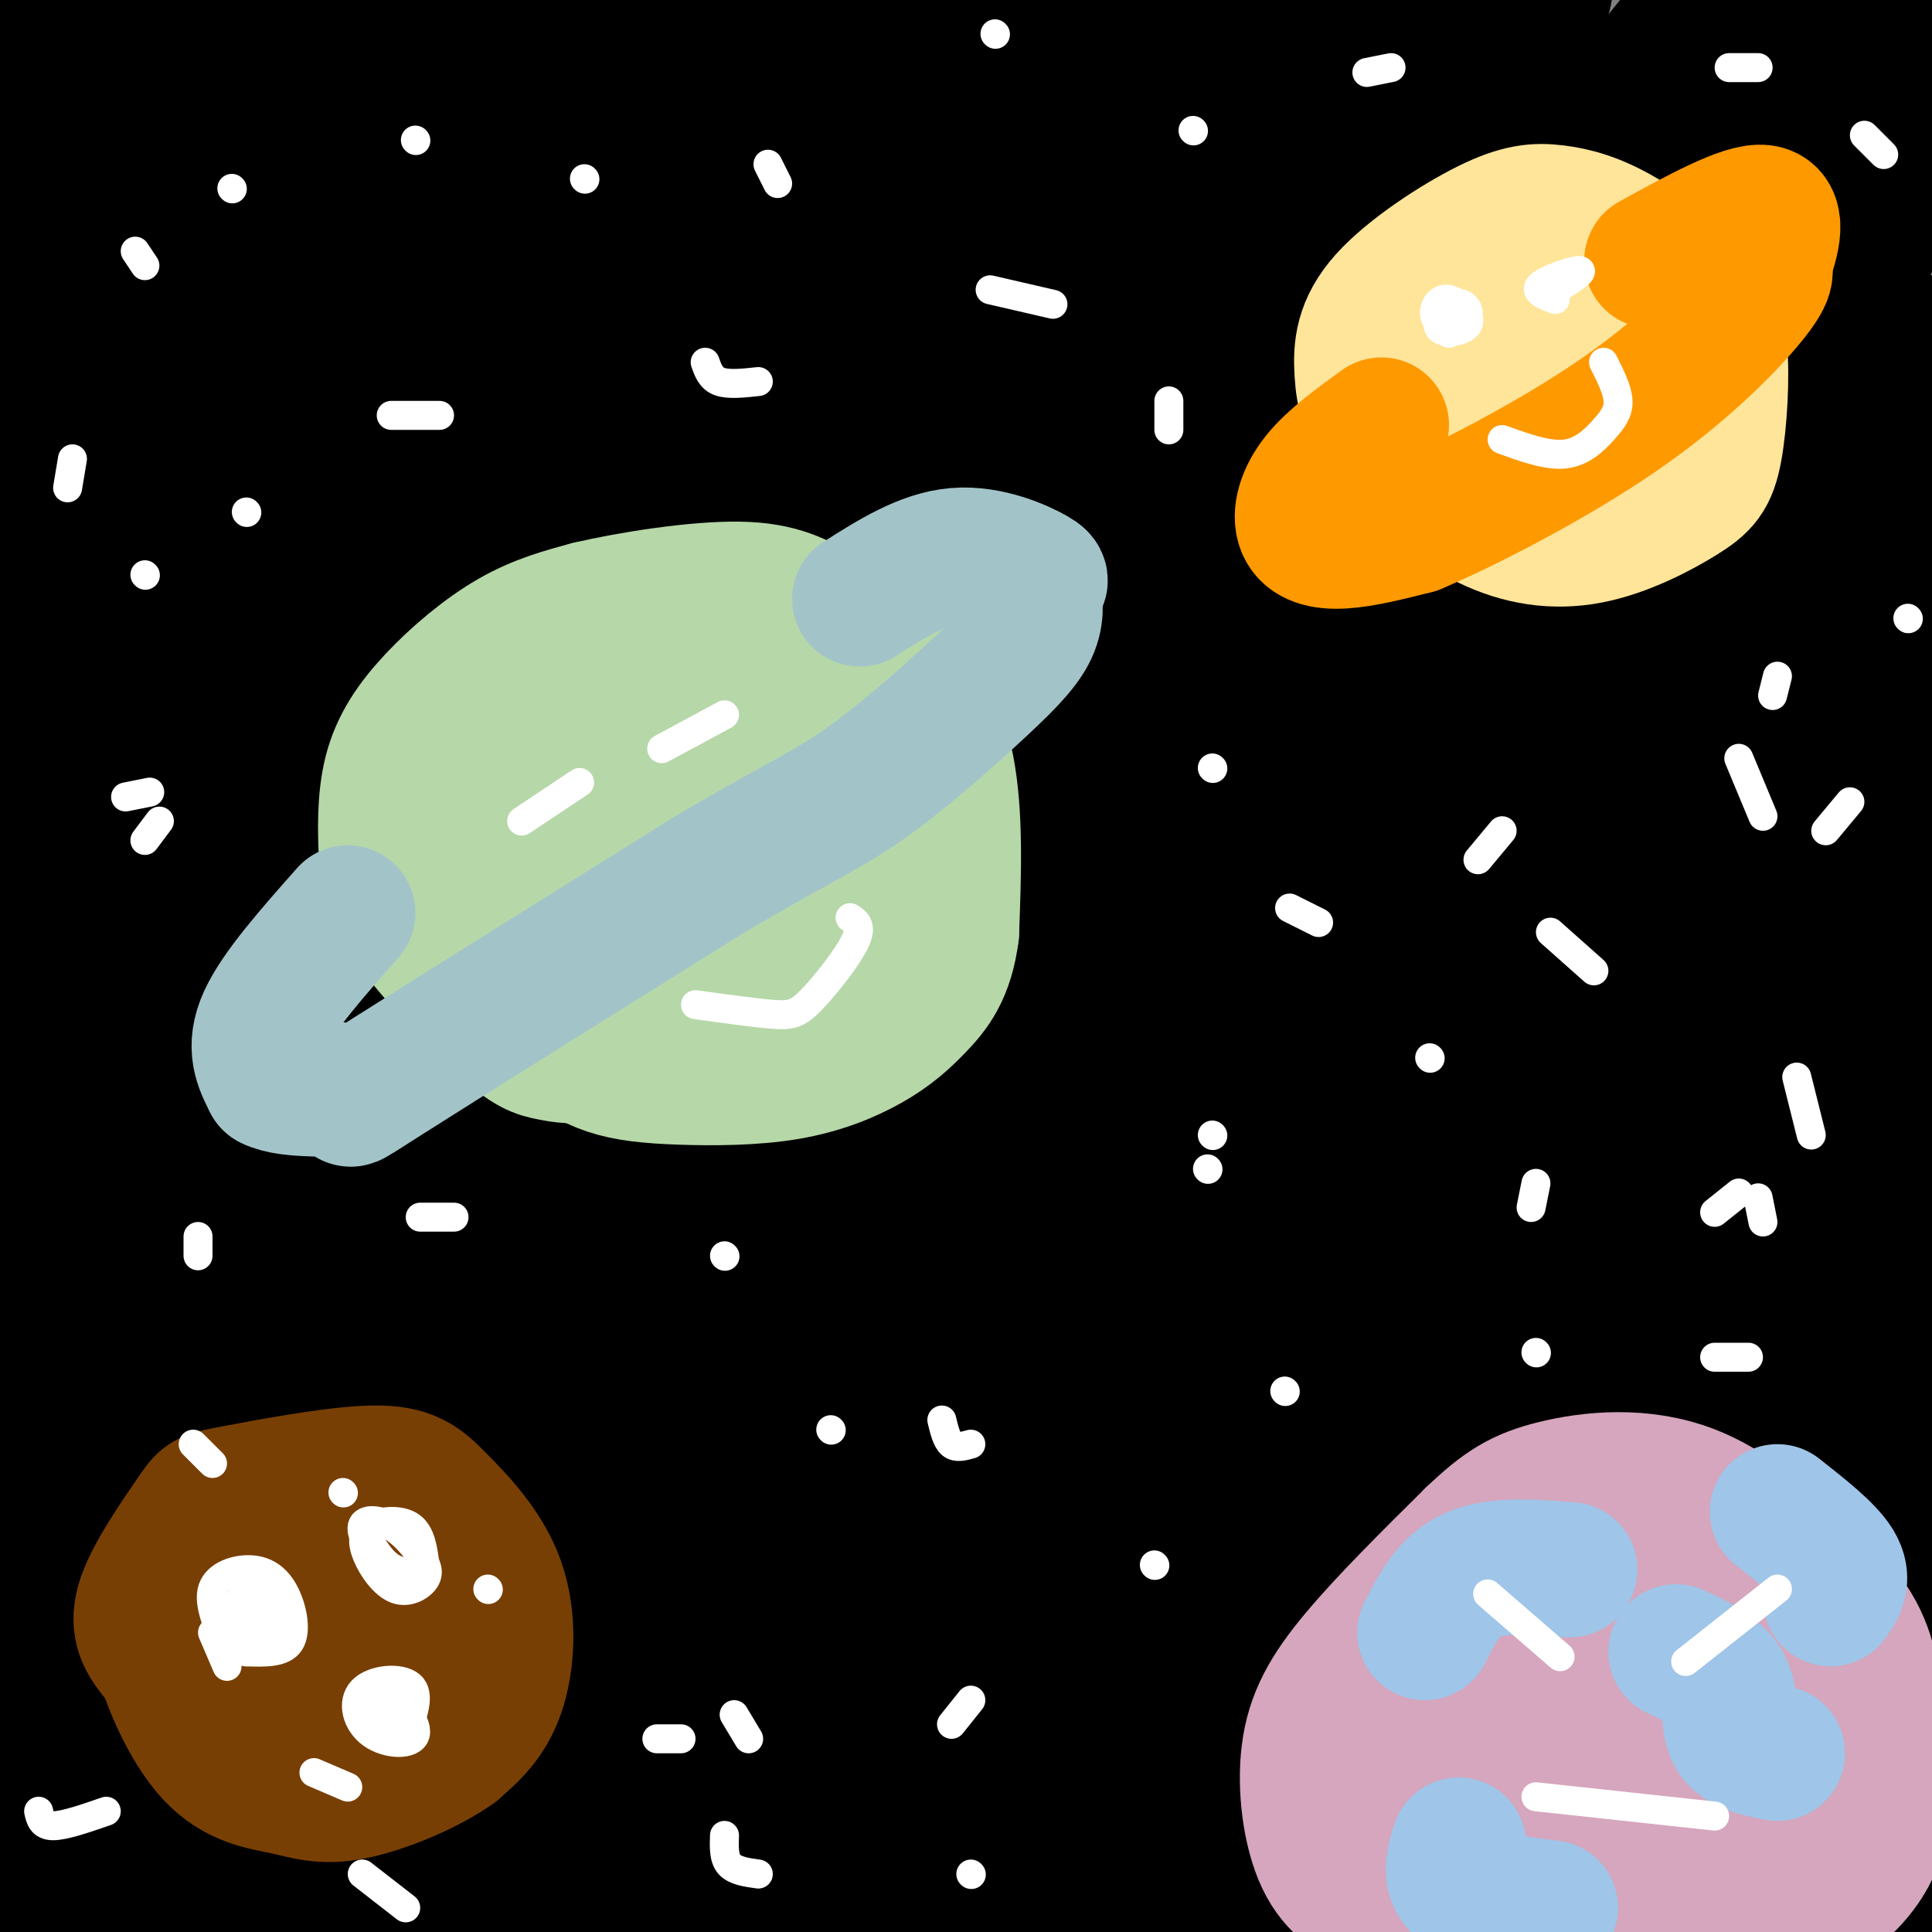 <svg viewBox='0 0 400 400' version='1.1' xmlns='http://www.w3.org/2000/svg' xmlns:xlink='http://www.w3.org/1999/xlink'><rect x="0" y="0" width="400" height="400" fill="#808080" stroke="none"/><g fill='none' stroke='#000000' stroke-width='28' stroke-linecap='round' stroke-linejoin='round'><path d='M49,17c1.557,-5.467 3.113,-10.934 -13,12c-16.113,22.934 -49.896,74.270 -46,74c3.896,-0.270 45.473,-52.146 65,-76c19.527,-23.854 17.006,-19.685 16,-14c-1.006,5.685 -0.496,12.885 -21,46c-20.504,33.115 -62.020,92.146 -56,90c6.020,-2.146 59.577,-65.470 87,-96c27.423,-30.530 28.711,-28.265 30,-26'/><path d='M111,27c-23.399,31.921 -96.895,124.723 -128,166c-31.105,41.277 -19.817,31.028 -6,14c13.817,-17.028 30.162,-40.836 44,-58c13.838,-17.164 25.167,-27.683 48,-51c22.833,-23.317 57.169,-59.431 75,-76c17.831,-16.569 19.155,-13.593 20,-11c0.845,2.593 1.210,4.804 -19,30c-20.210,25.196 -60.996,73.379 -93,116c-32.004,42.621 -55.228,79.682 -60,87c-4.772,7.318 8.908,-15.107 27,-40c18.092,-24.893 40.598,-52.255 64,-78c23.402,-25.745 47.701,-49.872 72,-74'/><path d='M155,52c20.257,-19.269 34.900,-30.443 47,-37c12.100,-6.557 21.658,-8.499 29,-11c7.342,-2.501 12.469,-5.563 -13,23c-25.469,28.563 -81.532,88.750 -111,121c-29.468,32.250 -32.339,36.561 -49,63c-16.661,26.439 -47.111,75.004 -36,60c11.111,-15.004 63.782,-93.576 93,-134c29.218,-40.424 34.984,-42.699 44,-51c9.016,-8.301 21.283,-22.627 40,-39c18.717,-16.373 43.883,-34.793 57,-44c13.117,-9.207 14.186,-9.200 -8,16c-22.186,25.200 -67.627,75.592 -118,141c-50.373,65.408 -105.678,145.831 -120,167c-14.322,21.169 12.339,-16.915 39,-55'/><path d='M49,272c8.761,-13.347 11.162,-19.215 32,-48c20.838,-28.785 60.112,-80.489 85,-110c24.888,-29.511 35.388,-36.831 48,-47c12.612,-10.169 27.335,-23.189 44,-36c16.665,-12.811 35.272,-25.413 46,-32c10.728,-6.587 13.578,-7.161 15,-6c1.422,1.161 1.416,4.055 0,8c-1.416,3.945 -4.242,8.939 -33,42c-28.758,33.061 -83.448,94.187 -136,165c-52.552,70.813 -102.966,151.313 -103,151c-0.034,-0.313 50.311,-81.440 75,-121c24.689,-39.560 23.723,-37.552 47,-61c23.277,-23.448 70.798,-72.353 96,-97c25.202,-24.647 28.084,-25.035 40,-33c11.916,-7.965 32.864,-23.507 44,-31c11.136,-7.493 12.459,-6.936 13,-5c0.541,1.936 0.299,5.252 -2,10c-2.299,4.748 -6.657,10.928 -34,44c-27.343,33.072 -77.672,93.036 -128,153'/><path d='M198,218c-49.593,63.805 -109.577,146.818 -118,152c-8.423,5.182 34.713,-67.467 60,-107c25.287,-39.533 32.724,-45.951 41,-56c8.276,-10.049 17.389,-23.728 45,-52c27.611,-28.272 73.718,-71.135 101,-94c27.282,-22.865 35.737,-25.730 51,-39c15.263,-13.270 37.333,-36.943 9,4c-28.333,40.943 -107.068,146.503 -166,231c-58.932,84.497 -98.062,147.930 -112,167c-13.938,19.070 -2.685,-6.224 13,-38c15.685,-31.776 35.802,-70.033 63,-110c27.198,-39.967 61.476,-81.645 88,-111c26.524,-29.355 45.292,-46.387 59,-58c13.708,-11.613 22.354,-17.806 31,-24'/><path d='M363,83c8.333,-6.484 13.666,-10.694 18,-13c4.334,-2.306 7.668,-2.707 10,-2c2.332,0.707 3.661,2.521 -15,33c-18.661,30.479 -57.311,89.621 -91,144c-33.689,54.379 -62.418,103.993 -72,123c-9.582,19.007 -0.018,7.407 11,-12c11.018,-19.407 23.490,-46.620 36,-71c12.510,-24.380 25.060,-45.926 44,-71c18.940,-25.074 44.271,-53.677 59,-66c14.729,-12.323 18.855,-8.365 32,-24c13.145,-15.635 35.308,-50.863 -4,11c-39.308,61.863 -140.088,220.818 -171,271c-30.912,50.182 8.044,-8.409 47,-67'/><path d='M267,339c27.657,-37.249 73.298,-96.872 100,-129c26.702,-32.128 34.465,-36.760 42,-40c7.535,-3.240 14.844,-5.087 22,-10c7.156,-4.913 14.160,-12.891 -8,23c-22.160,35.891 -73.485,115.650 -107,172c-33.515,56.350 -49.221,89.291 -44,82c5.221,-7.291 31.370,-54.812 57,-95c25.630,-40.188 50.742,-73.041 66,-92c15.258,-18.959 20.663,-24.022 31,-32c10.337,-7.978 25.606,-18.870 31,-20c5.394,-1.130 0.914,7.504 6,3c5.086,-4.504 19.739,-22.144 -4,17c-23.739,39.144 -85.869,135.072 -148,231'/><path d='M311,449c-9.733,13.297 39.934,-68.962 66,-110c26.066,-41.038 28.530,-40.855 31,-43c2.470,-2.145 4.945,-6.618 28,-34c23.055,-27.382 66.690,-77.673 35,-31c-31.690,46.673 -138.703,190.311 -181,246c-42.297,55.689 -19.876,23.430 -13,13c6.876,-10.430 -1.793,0.970 -4,-3c-2.207,-3.970 2.048,-23.309 7,-40c4.952,-16.691 10.603,-30.734 18,-49c7.397,-18.266 16.541,-40.754 26,-61c9.459,-20.246 19.232,-38.251 34,-63c14.768,-24.749 34.532,-56.242 55,-81c20.468,-24.758 41.641,-42.780 48,-46c6.359,-3.220 -2.096,8.364 3,2c5.096,-6.364 23.742,-30.675 -12,19c-35.742,49.675 -125.871,173.338 -216,297'/><path d='M236,465c-38.749,52.598 -27.620,35.592 -25,27c2.620,-8.592 -3.268,-8.769 13,-47c16.268,-38.231 54.693,-114.516 79,-159c24.307,-44.484 34.497,-57.165 44,-70c9.503,-12.835 18.319,-25.822 48,-59c29.681,-33.178 80.229,-86.548 65,-62c-15.229,24.548 -96.234,127.013 -132,172c-35.766,44.987 -26.294,32.496 -51,75c-24.706,42.504 -83.590,140.003 -106,176c-22.410,35.997 -8.347,10.493 -4,1c4.347,-9.493 -1.023,-2.974 4,-21c5.023,-18.026 20.439,-60.596 37,-102c16.561,-41.404 34.269,-81.643 49,-113c14.731,-31.357 26.486,-53.831 40,-77c13.514,-23.169 28.787,-47.031 43,-66c14.213,-18.969 27.366,-33.043 39,-44c11.634,-10.957 21.748,-18.796 30,-27c8.252,-8.204 14.644,-16.773 1,3c-13.644,19.773 -47.322,67.886 -81,116'/><path d='M329,188c-32.020,48.652 -71.571,112.280 -107,180c-35.429,67.720 -66.737,139.530 -63,127c3.737,-12.530 42.519,-109.400 62,-158c19.481,-48.600 19.663,-48.929 35,-73c15.337,-24.071 45.831,-71.885 63,-97c17.169,-25.115 21.014,-27.531 38,-45c16.986,-17.469 47.112,-49.989 35,-31c-12.112,18.989 -66.463,89.488 -123,178c-56.537,88.512 -115.259,195.038 -137,233c-21.741,37.962 -6.500,7.360 2,-14c8.500,-21.360 10.258,-33.478 34,-88c23.742,-54.522 69.469,-151.448 100,-209c30.531,-57.552 45.866,-75.729 59,-91c13.134,-15.271 24.067,-27.635 35,-40'/><path d='M362,60c8.739,-9.057 13.088,-11.699 22,-20c8.912,-8.301 22.387,-22.259 4,2c-18.387,24.259 -68.638,86.737 -97,123c-28.362,36.263 -34.836,46.311 -54,75c-19.164,28.689 -51.019,76.020 -80,123c-28.981,46.980 -55.089,93.609 -72,124c-16.911,30.391 -24.624,44.542 -21,28c3.624,-16.542 18.585,-63.779 29,-95c10.415,-31.221 16.283,-46.427 26,-69c9.717,-22.573 23.284,-52.514 35,-78c11.716,-25.486 21.580,-46.519 41,-78c19.420,-31.481 48.396,-73.412 69,-100c20.604,-26.588 32.838,-37.835 42,-45c9.162,-7.165 15.253,-10.249 28,-23c12.747,-12.751 32.151,-35.169 9,-3c-23.151,32.169 -88.858,118.924 -154,215c-65.142,96.076 -129.718,201.474 -155,242c-25.282,40.526 -11.268,16.180 -4,-4c7.268,-20.180 7.791,-36.194 12,-55c4.209,-18.806 12.105,-40.403 20,-62'/><path d='M62,360c8.682,-23.106 20.386,-49.870 31,-74c10.614,-24.130 20.138,-45.626 39,-78c18.862,-32.374 47.063,-75.628 66,-102c18.937,-26.372 28.610,-35.864 39,-46c10.390,-10.136 21.496,-20.917 28,-25c6.504,-4.083 8.406,-1.468 13,-4c4.594,-2.532 11.879,-10.211 -11,24c-22.879,34.211 -75.921,110.313 -110,161c-34.079,50.687 -49.195,75.957 -72,118c-22.805,42.043 -53.299,100.857 -71,134c-17.701,33.143 -22.611,40.616 -25,40c-2.389,-0.616 -2.258,-9.320 9,-42c11.258,-32.680 33.645,-89.335 50,-127c16.355,-37.665 26.680,-56.339 38,-77c11.320,-20.661 23.636,-43.309 45,-74c21.364,-30.691 51.778,-69.425 72,-93c20.222,-23.575 30.253,-31.990 41,-41c10.747,-9.010 22.211,-18.616 28,-22c5.789,-3.384 5.902,-0.545 10,-3c4.098,-2.455 12.181,-10.204 -17,28c-29.181,38.204 -95.626,122.363 -129,165c-33.374,42.637 -33.678,43.754 -53,74c-19.322,30.246 -57.661,89.623 -96,149'/><path d='M-13,445c-21.672,35.675 -27.853,50.362 -20,28c7.853,-22.362 29.738,-81.772 55,-138c25.262,-56.228 53.899,-109.274 72,-142c18.101,-32.726 25.667,-45.134 42,-67c16.333,-21.866 41.434,-53.191 60,-72c18.566,-18.809 30.596,-25.102 43,-36c12.404,-10.898 25.183,-26.401 -3,13c-28.183,39.401 -97.326,133.704 -152,218c-54.674,84.296 -94.877,158.584 -112,191c-17.123,32.416 -11.165,22.960 -6,5c5.165,-17.960 9.536,-44.424 25,-88c15.464,-43.576 42.020,-104.265 58,-140c15.980,-35.735 21.383,-46.518 38,-73c16.617,-26.482 44.447,-68.665 62,-93c17.553,-24.335 24.829,-30.822 39,-43c14.171,-12.178 35.238,-30.048 43,-34c7.762,-3.952 2.218,6.014 -5,17c-7.218,10.986 -16.109,22.993 -25,35'/><path d='M201,26c-14.231,15.673 -37.309,37.357 -90,116c-52.691,78.643 -134.995,214.245 -153,234c-18.005,19.755 28.290,-76.337 61,-141c32.710,-64.663 51.835,-97.898 72,-128c20.165,-30.102 41.370,-57.071 56,-75c14.630,-17.929 22.684,-26.819 27,-29c4.316,-2.181 4.895,2.348 14,-8c9.105,-10.348 26.737,-35.571 -2,8c-28.737,43.571 -103.843,155.936 -153,236c-49.157,80.064 -72.366,127.827 -81,142c-8.634,14.173 -2.695,-5.244 12,-43c14.695,-37.756 38.145,-93.852 63,-143c24.855,-49.148 51.115,-91.347 67,-117c15.885,-25.653 21.396,-34.758 31,-47c9.604,-12.242 23.302,-27.621 37,-43'/><path d='M162,-12c13.379,-15.464 28.326,-32.624 10,-8c-18.326,24.624 -69.926,91.031 -116,156c-46.074,64.969 -86.623,128.501 -107,160c-20.377,31.499 -20.583,30.965 -17,20c3.583,-10.965 10.954,-32.361 14,-43c3.046,-10.639 1.768,-10.520 23,-48c21.232,-37.480 64.974,-112.561 89,-152c24.026,-39.439 28.338,-43.238 38,-54c9.662,-10.762 24.675,-28.486 36,-41c11.325,-12.514 18.960,-19.818 26,-26c7.040,-6.182 13.483,-11.244 13,-7c-0.483,4.244 -7.893,17.792 -8,20c-0.107,2.208 7.089,-6.924 -25,36c-32.089,42.924 -103.464,137.904 -149,202c-45.536,64.096 -65.235,97.307 -75,112c-9.765,14.693 -9.597,10.866 -3,-10c6.597,-20.866 19.622,-58.772 29,-84c9.378,-25.228 15.108,-37.780 28,-62c12.892,-24.220 32.946,-60.110 53,-96'/><path d='M21,63c21.599,-35.205 49.095,-75.218 70,-101c20.905,-25.782 35.217,-37.331 40,-40c4.783,-2.669 0.036,3.544 0,5c-0.036,1.456 4.638,-1.845 -30,45c-34.638,46.845 -108.587,143.836 -152,205c-43.413,61.164 -56.291,86.501 -59,87c-2.709,0.499 4.750,-23.838 21,-61c16.250,-37.162 41.292,-87.148 57,-117c15.708,-29.852 22.081,-39.571 37,-60c14.919,-20.429 38.384,-51.567 54,-71c15.616,-19.433 23.382,-27.161 28,-31c4.618,-3.839 6.089,-3.789 16,-15c9.911,-11.211 28.261,-33.684 3,1c-25.261,34.684 -94.132,126.523 -143,196c-48.868,69.477 -77.734,116.590 -90,135c-12.266,18.410 -7.933,8.117 2,-14c9.933,-22.117 25.467,-56.059 41,-90'/><path d='M-84,137c10.701,-24.020 16.953,-39.069 52,-85c35.047,-45.931 98.891,-122.745 120,-147c21.109,-24.255 -0.515,4.050 3,0c3.515,-4.050 32.171,-40.454 -10,17c-42.171,57.454 -155.167,208.767 -188,248c-32.833,39.233 14.498,-33.615 52,-84c37.502,-50.385 65.174,-78.307 83,-96c17.826,-17.693 25.806,-25.158 41,-38c15.194,-12.842 37.603,-31.063 53,-41c15.397,-9.937 23.783,-11.592 32,-13c8.217,-1.408 16.265,-2.570 26,-2c9.735,0.570 21.155,2.871 24,13c2.845,10.129 -2.887,28.084 -2,33c0.887,4.916 8.392,-3.208 -19,48c-27.392,51.208 -89.683,161.748 -121,220c-31.317,58.252 -31.662,64.215 -30,65c1.662,0.785 5.331,-3.607 9,-8'/><path d='M41,267c15.770,-21.486 50.695,-71.202 101,-133c50.305,-61.798 115.991,-135.680 151,-174c35.009,-38.320 39.343,-41.079 49,-47c9.657,-5.921 24.638,-15.003 34,-17c9.362,-1.997 13.107,3.090 16,0c2.893,-3.090 4.936,-14.356 -22,13c-26.936,27.356 -82.849,93.336 -117,135c-34.151,41.664 -46.538,59.014 -58,73c-11.462,13.986 -21.998,24.608 -55,76c-33.002,51.392 -88.468,143.552 -95,149c-6.532,5.448 35.872,-75.817 71,-135c35.128,-59.183 62.980,-96.283 87,-127c24.020,-30.717 44.207,-55.049 66,-79c21.793,-23.951 45.192,-47.521 64,-65c18.808,-17.479 33.026,-28.869 54,-35c20.974,-6.131 48.704,-7.004 56,-5c7.296,2.004 -5.843,6.886 -45,51c-39.157,44.114 -104.330,127.461 -155,195c-50.670,67.539 -86.835,119.269 -123,171'/><path d='M120,313c-40.496,59.937 -80.238,124.281 -61,98c19.238,-26.281 97.454,-143.187 139,-203c41.546,-59.813 46.420,-62.535 61,-79c14.580,-16.465 38.865,-46.674 60,-70c21.135,-23.326 39.120,-39.769 54,-53c14.880,-13.231 26.653,-23.251 38,-31c11.347,-7.749 22.266,-13.226 23,-8c0.734,5.226 -8.716,21.157 -6,21c2.716,-0.157 17.599,-16.401 -25,41c-42.599,57.401 -142.679,188.446 -189,250c-46.321,61.554 -38.882,53.616 -50,73c-11.118,19.384 -40.793,66.088 -48,80c-7.207,13.912 8.055,-4.970 34,-41c25.945,-36.030 62.574,-89.208 93,-132c30.426,-42.792 54.650,-75.197 89,-112c34.350,-36.803 78.826,-78.005 102,-98c23.174,-19.995 25.047,-18.782 29,-20c3.953,-1.218 9.987,-4.866 15,-5c5.013,-0.134 9.004,3.248 -4,24c-13.004,20.752 -43.002,58.876 -73,97'/><path d='M401,145c-36.944,44.857 -92.806,108.500 -142,170c-49.194,61.500 -91.722,120.859 -96,126c-4.278,5.141 29.692,-43.934 67,-94c37.308,-50.066 77.953,-101.124 113,-141c35.047,-39.876 64.495,-68.572 85,-88c20.505,-19.428 32.067,-29.589 42,-37c9.933,-7.411 18.238,-12.073 23,-14c4.762,-1.927 5.982,-1.119 5,3c-0.982,4.119 -4.164,11.550 -9,21c-4.836,9.450 -11.324,20.920 -45,62c-33.676,41.080 -94.538,111.769 -150,181c-55.462,69.231 -105.524,137.004 -103,132c2.524,-5.004 57.634,-82.787 89,-126c31.366,-43.213 38.989,-51.858 55,-70c16.011,-18.142 40.412,-45.781 60,-67c19.588,-21.219 34.364,-36.017 55,-54c20.636,-17.983 47.133,-39.149 62,-50c14.867,-10.851 18.105,-11.386 20,-10c1.895,1.386 2.448,4.693 3,8'/><path d='M535,97c-1.203,6.056 -5.711,17.196 -43,63c-37.289,45.804 -107.361,126.270 -173,208c-65.639,81.730 -126.846,164.722 -116,151c10.846,-13.722 93.747,-124.160 133,-176c39.253,-51.840 34.860,-45.083 60,-70c25.140,-24.917 79.813,-81.506 115,-114c35.187,-32.494 50.890,-40.891 61,-46c10.110,-5.109 14.629,-6.930 18,-7c3.371,-0.070 5.595,1.612 0,11c-5.595,9.388 -19.008,26.484 -22,32c-2.992,5.516 4.437,-0.546 -42,49c-46.437,49.546 -146.742,154.702 -213,231c-66.258,76.298 -98.471,123.740 -95,120c3.471,-3.740 42.627,-58.661 75,-101c32.373,-42.339 57.964,-72.097 80,-96c22.036,-23.903 40.518,-41.952 59,-60'/><path d='M432,292c19.187,-18.408 37.653,-34.428 54,-48c16.347,-13.572 30.575,-24.696 45,-34c14.425,-9.304 29.047,-16.789 37,-20c7.953,-3.211 9.236,-2.150 5,6c-4.236,8.150 -13.993,23.388 -11,23c2.993,-0.388 18.736,-16.403 -30,38c-48.736,54.403 -161.950,179.224 -212,234c-50.050,54.776 -36.938,39.507 4,0c40.938,-39.507 109.700,-103.251 150,-139c40.300,-35.749 52.138,-43.503 66,-51c13.862,-7.497 29.748,-14.735 48,-28c18.252,-13.265 38.872,-32.555 -11,15c-49.872,47.555 -170.235,161.957 -215,202c-44.765,40.043 -13.933,5.727 16,-28c29.933,-33.727 58.966,-66.863 88,-100'/><path d='M466,362c38.231,-38.130 89.808,-83.456 100,-95c10.192,-11.544 -20.999,10.693 -80,62c-59.001,51.307 -145.810,131.682 -161,140c-15.190,8.318 41.238,-55.422 86,-102c44.762,-46.578 77.856,-75.994 103,-97c25.144,-21.006 42.338,-33.601 45,-34c2.662,-0.399 -9.206,11.399 -67,62c-57.794,50.601 -161.512,140.007 -207,179c-45.488,38.993 -32.747,27.575 -22,15c10.747,-12.575 19.499,-26.307 33,-42c13.501,-15.693 31.750,-33.346 50,-51'/><path d='M346,399c32.052,-29.903 87.182,-79.160 104,-96c16.818,-16.840 -4.677,-1.265 -5,-2c-0.323,-0.735 20.527,-17.782 -21,8c-41.527,25.782 -145.430,94.393 -188,122c-42.570,27.607 -23.808,14.212 -18,9c5.808,-5.212 -1.339,-2.240 -4,-3c-2.661,-0.760 -0.837,-5.251 8,-16c8.837,-10.749 24.687,-27.755 35,-38c10.313,-10.245 15.090,-13.731 29,-24c13.910,-10.269 36.954,-27.323 49,-35c12.046,-7.677 13.095,-5.978 16,-6c2.905,-0.022 7.667,-1.766 -17,19c-24.667,20.766 -78.764,64.042 -95,75c-16.236,10.958 5.390,-10.401 21,-26c15.610,-15.599 25.205,-25.439 45,-40c19.795,-14.561 49.791,-33.843 65,-43c15.209,-9.157 15.631,-8.188 16,-7c0.369,1.188 0.684,2.594 1,4'/><path d='M387,300c-33.654,29.161 -118.290,100.063 -143,119c-24.710,18.937 10.506,-14.093 34,-34c23.494,-19.907 35.266,-26.692 46,-33c10.734,-6.308 20.428,-12.140 33,-18c12.572,-5.860 28.020,-11.748 33,-12c4.980,-0.252 -0.509,5.133 -4,9c-3.491,3.867 -4.985,6.218 -27,26c-22.015,19.782 -64.552,56.995 -79,68c-14.448,11.005 -0.808,-4.199 27,-26c27.808,-21.801 69.783,-50.198 81,-55c11.217,-4.802 -8.323,13.991 -34,33c-25.677,19.009 -57.490,38.233 -70,45c-12.510,6.767 -5.717,1.076 -1,-4c4.717,-5.076 7.359,-9.538 10,-14'/><path d='M293,404c14.976,-14.726 47.417,-44.542 50,-48c2.583,-3.458 -24.690,19.440 -38,29c-13.310,9.560 -12.655,5.780 -12,2'/></g>
<g fill='none' stroke='#d5a6bd' stroke-width='28' stroke-linecap='round' stroke-linejoin='round'><path d='M285,395c-4.155,-2.185 -8.310,-4.369 -11,-10c-2.690,-5.631 -3.917,-14.708 -3,-22c0.917,-7.292 3.976,-12.798 10,-20c6.024,-7.202 15.012,-16.101 24,-25'/><path d='M305,318c6.238,-5.929 9.833,-8.250 17,-10c7.167,-1.750 17.905,-2.929 28,1c10.095,3.929 19.548,12.964 29,22'/><path d='M379,331c6.359,6.581 7.756,12.032 9,19c1.244,6.968 2.335,15.453 2,22c-0.335,6.547 -2.096,11.156 -5,15c-2.904,3.844 -6.952,6.922 -11,10'/><path d='M374,397c-6.002,2.741 -15.507,4.595 -25,4c-9.493,-0.595 -18.974,-3.638 -25,-6c-6.026,-2.362 -8.598,-4.045 -12,-7c-3.402,-2.955 -7.633,-7.184 -10,-11c-2.367,-3.816 -2.868,-7.220 -1,-11c1.868,-3.780 6.105,-7.937 10,-10c3.895,-2.063 7.447,-2.031 11,-2'/><path d='M322,354c3.548,0.433 6.916,2.517 9,5c2.084,2.483 2.882,5.366 0,9c-2.882,3.634 -9.445,8.018 -16,12c-6.555,3.982 -13.102,7.561 -16,5c-2.898,-2.561 -2.147,-11.263 -2,-15c0.147,-3.737 -0.310,-2.510 4,-8c4.310,-5.490 13.386,-17.699 22,-22c8.614,-4.301 16.768,-0.696 21,2c4.232,2.696 4.544,4.481 5,8c0.456,3.519 1.055,8.772 -4,15c-5.055,6.228 -15.765,13.432 -24,17c-8.235,3.568 -13.994,3.500 -17,4c-3.006,0.500 -3.259,1.567 -4,-3c-0.741,-4.567 -1.969,-14.768 1,-23c2.969,-8.232 10.134,-14.495 15,-18c4.866,-3.505 7.433,-4.253 10,-5'/><path d='M326,337c3.920,-1.307 8.722,-2.074 14,-2c5.278,0.074 11.034,0.990 14,5c2.966,4.010 3.144,11.115 3,17c-0.144,5.885 -0.610,10.550 -4,16c-3.390,5.450 -9.704,11.684 -18,16c-8.296,4.316 -18.575,6.713 -24,4c-5.425,-2.713 -5.995,-10.537 -6,-16c-0.005,-5.463 0.557,-8.565 2,-12c1.443,-3.435 3.767,-7.204 7,-11c3.233,-3.796 7.374,-7.618 14,-10c6.626,-2.382 15.738,-3.325 21,-3c5.262,0.325 6.673,1.917 9,4c2.327,2.083 5.569,4.657 7,10c1.431,5.343 1.051,13.456 -2,20c-3.051,6.544 -8.775,11.521 -18,15c-9.225,3.479 -21.953,5.461 -28,6c-6.047,0.539 -5.413,-0.364 -6,-4c-0.587,-3.636 -2.394,-10.006 -2,-15c0.394,-4.994 2.991,-8.614 5,-12c2.009,-3.386 3.431,-6.539 8,-9c4.569,-2.461 12.284,-4.231 20,-6'/><path d='M342,350c4.355,-0.974 5.242,-0.409 8,1c2.758,1.409 7.388,3.663 10,8c2.612,4.337 3.208,10.756 3,15c-0.208,4.244 -1.220,6.312 -6,9c-4.780,2.688 -13.329,5.994 -22,5c-8.671,-0.994 -17.464,-6.290 -22,-10c-4.536,-3.710 -4.816,-5.834 -5,-11c-0.184,-5.166 -0.273,-13.373 0,-18c0.273,-4.627 0.908,-5.673 5,-9c4.092,-3.327 11.639,-8.935 18,-9c6.361,-0.065 11.534,5.414 14,9c2.466,3.586 2.226,5.281 2,7c-0.226,1.719 -0.437,3.462 -5,5c-4.563,1.538 -13.480,2.870 -18,3c-4.520,0.130 -4.645,-0.943 -5,-3c-0.355,-2.057 -0.941,-5.098 -1,-8c-0.059,-2.902 0.407,-5.666 4,-7c3.593,-1.334 10.312,-1.238 14,0c3.688,1.238 4.344,3.619 5,6'/><path d='M341,343c0.000,1.500 -2.500,2.250 -5,3'/></g>
<g fill='none' stroke='#b6d7a8' stroke-width='28' stroke-linecap='round' stroke-linejoin='round'><path d='M136,212c-4.635,2.502 -9.270,5.004 -13,6c-3.730,0.996 -6.557,0.485 -9,0c-2.443,-0.485 -4.504,-0.944 -10,-6c-5.496,-5.056 -14.428,-14.708 -19,-21c-4.572,-6.292 -4.786,-9.225 -5,-14c-0.214,-4.775 -0.428,-11.393 1,-17c1.428,-5.607 4.500,-10.202 9,-15c4.500,-4.798 10.429,-9.799 16,-13c5.571,-3.201 10.786,-4.600 16,-6'/><path d='M122,126c8.662,-2.040 22.318,-4.141 31,-4c8.682,0.141 12.389,2.522 17,5c4.611,2.478 10.126,5.052 15,10c4.874,4.948 9.107,12.271 11,22c1.893,9.729 1.447,21.865 1,34'/><path d='M197,193c-1.019,8.264 -4.068,11.924 -7,15c-2.932,3.076 -5.748,5.569 -10,8c-4.252,2.431 -9.940,4.802 -17,6c-7.060,1.198 -15.491,1.224 -22,1c-6.509,-0.224 -11.095,-0.699 -15,-2c-3.905,-1.301 -7.128,-3.427 -12,-7c-4.872,-3.573 -11.392,-8.592 -15,-13c-3.608,-4.408 -4.304,-8.204 -5,-12'/><path d='M94,189c-1.365,-5.689 -2.278,-13.913 -2,-19c0.278,-5.087 1.745,-7.037 4,-10c2.255,-2.963 5.296,-6.941 12,-10c6.704,-3.059 17.070,-5.201 27,-6c9.930,-0.799 19.423,-0.256 27,3c7.577,3.256 13.237,9.223 17,15c3.763,5.777 5.628,11.363 4,20c-1.628,8.637 -6.751,20.325 -13,26c-6.249,5.675 -13.625,5.338 -21,5'/><path d='M149,213c-7.105,0.576 -14.366,-0.484 -23,-7c-8.634,-6.516 -18.641,-18.487 -23,-26c-4.359,-7.513 -3.071,-10.567 -2,-13c1.071,-2.433 1.924,-4.245 4,-7c2.076,-2.755 5.376,-6.452 18,-5c12.624,1.452 34.573,8.055 44,13c9.427,4.945 6.334,8.233 5,12c-1.334,3.767 -0.908,8.014 -2,11c-1.092,2.986 -3.703,4.711 -8,7c-4.297,2.289 -10.280,5.143 -18,5c-7.720,-0.143 -17.175,-3.282 -22,-5c-4.825,-1.718 -5.019,-2.015 -6,-5c-0.981,-2.985 -2.749,-8.659 -3,-12c-0.251,-3.341 1.015,-4.349 3,-6c1.985,-1.651 4.688,-3.944 10,-5c5.312,-1.056 13.232,-0.873 18,0c4.768,0.873 6.384,2.437 8,4'/><path d='M152,174c1.992,0.934 2.973,1.269 6,4c3.027,2.731 8.099,7.858 4,11c-4.099,3.142 -17.369,4.298 -26,4c-8.631,-0.298 -12.622,-2.051 -15,-5c-2.378,-2.949 -3.144,-7.093 -2,-10c1.144,-2.907 4.196,-4.576 9,-6c4.804,-1.424 11.359,-2.601 17,-1c5.641,1.601 10.368,5.982 14,9c3.632,3.018 6.169,4.675 1,7c-5.169,2.325 -18.046,5.318 -26,5c-7.954,-0.318 -10.987,-3.948 -12,-6c-1.013,-2.052 -0.007,-2.526 1,-3'/></g>
<g fill='none' stroke='#ffe599' stroke-width='28' stroke-linecap='round' stroke-linejoin='round'><path d='M310,98c-8.613,-2.250 -17.226,-4.500 -22,-8c-4.774,-3.500 -5.708,-8.250 -6,-13c-0.292,-4.750 0.058,-9.498 5,-15c4.942,-5.502 14.476,-11.756 21,-15c6.524,-3.244 10.037,-3.478 14,-3c3.963,0.478 8.375,1.667 14,5c5.625,3.333 12.464,8.809 16,13c3.536,4.191 3.768,7.095 4,10'/><path d='M356,72c0.582,5.827 0.035,15.395 -1,21c-1.035,5.605 -2.560,7.248 -7,10c-4.440,2.752 -11.795,6.613 -19,8c-7.205,1.387 -14.259,0.300 -21,-3c-6.741,-3.300 -13.168,-8.812 -17,-13c-3.832,-4.188 -5.070,-7.051 -3,-13c2.070,-5.949 7.449,-14.986 13,-20c5.551,-5.014 11.276,-6.007 17,-7'/><path d='M318,55c4.231,-1.113 6.308,-0.397 10,2c3.692,2.397 9.000,6.475 11,13c2.000,6.525 0.692,15.498 0,20c-0.692,4.502 -0.769,4.532 -5,5c-4.231,0.468 -12.616,1.373 -19,0c-6.384,-1.373 -10.766,-5.022 -13,-7c-2.234,-1.978 -2.320,-2.283 -2,-5c0.320,-2.717 1.044,-7.847 5,-11c3.956,-3.153 11.143,-4.330 16,-3c4.857,1.330 7.385,5.166 9,8c1.615,2.834 2.319,4.667 2,6c-0.319,1.333 -1.659,2.167 -3,3'/><path d='M329,86c-2.617,-0.269 -7.660,-2.441 -10,-5c-2.340,-2.559 -1.977,-5.503 0,-7c1.977,-1.497 5.568,-1.545 8,-1c2.432,0.545 3.703,1.682 5,4c1.297,2.318 2.618,5.816 0,8c-2.618,2.184 -9.177,3.052 -13,2c-3.823,-1.052 -4.912,-4.026 -6,-7'/></g>
<g fill='none' stroke='#783f04' stroke-width='28' stroke-linecap='round' stroke-linejoin='round'><path d='M39,350c-2.447,-2.621 -4.894,-5.242 -7,-8c-2.106,-2.758 -3.870,-5.653 -2,-11c1.870,-5.347 7.374,-13.147 10,-17c2.626,-3.853 2.373,-3.759 9,-5c6.627,-1.241 20.132,-3.816 28,-4c7.868,-0.184 10.099,2.023 14,6c3.901,3.977 9.473,9.725 12,17c2.527,7.275 2.008,16.079 0,22c-2.008,5.921 -5.504,8.961 -9,12'/><path d='M94,362c-5.494,3.927 -14.728,7.744 -21,9c-6.272,1.256 -9.580,-0.049 -14,-1c-4.420,-0.951 -9.950,-1.547 -15,-7c-5.050,-5.453 -9.618,-15.763 -11,-23c-1.382,-7.237 0.423,-11.400 4,-16c3.577,-4.600 8.928,-9.635 15,-12c6.072,-2.365 12.866,-2.060 18,-1c5.134,1.060 8.610,2.874 11,5c2.390,2.126 3.695,4.563 5,7'/><path d='M86,323c1.508,4.367 2.778,11.785 3,16c0.222,4.215 -0.602,5.228 -6,8c-5.398,2.772 -15.368,7.303 -21,7c-5.632,-0.303 -6.924,-5.440 -8,-9c-1.076,-3.560 -1.936,-5.541 -2,-10c-0.064,-4.459 0.667,-11.395 5,-16c4.333,-4.605 12.268,-6.880 18,-5c5.732,1.880 9.260,7.913 12,11c2.740,3.087 4.693,3.228 1,6c-3.693,2.772 -13.031,8.176 -20,10c-6.969,1.824 -11.569,0.068 -13,-3c-1.431,-3.068 0.305,-7.448 3,-10c2.695,-2.552 6.347,-3.276 10,-4'/><path d='M68,324c3.939,-0.313 8.788,0.906 12,3c3.212,2.094 4.788,5.064 2,7c-2.788,1.936 -9.939,2.839 -14,2c-4.061,-0.839 -5.030,-3.419 -6,-6'/></g>
<g fill='none' stroke='#a2c4c9' stroke-width='28' stroke-linecap='round' stroke-linejoin='round'><path d='M72,189c-7.167,8.083 -14.333,16.167 -17,22c-2.667,5.833 -0.833,9.417 1,13'/><path d='M56,224c4.095,2.143 13.833,1.000 16,2c2.167,1.000 -3.238,4.143 8,-3c11.238,-7.143 39.119,-24.571 67,-42'/><path d='M147,181c16.180,-9.601 23.131,-12.604 31,-18c7.869,-5.396 16.657,-13.183 23,-19c6.343,-5.817 10.241,-9.662 12,-13c1.759,-3.338 1.380,-6.169 1,-9'/><path d='M214,122c0.869,-1.726 2.542,-1.542 0,-3c-2.542,-1.458 -9.298,-4.560 -16,-4c-6.702,0.560 -13.351,4.780 -20,9'/></g>
<g fill='none' stroke='#ff9900' stroke-width='28' stroke-linecap='round' stroke-linejoin='round'><path d='M286,88c-5.006,3.625 -10.012,7.250 -13,11c-2.988,3.750 -3.958,7.625 -3,10c0.958,2.375 3.845,3.250 8,3c4.155,-0.250 9.577,-1.625 15,-3'/><path d='M293,109c10.250,-4.321 28.375,-13.625 42,-23c13.625,-9.375 22.750,-18.821 27,-24c4.250,-5.179 3.625,-6.089 3,-7'/><path d='M365,55c1.489,-3.978 3.711,-10.422 0,-11c-3.711,-0.578 -13.356,4.711 -23,10'/></g>
<g fill='none' stroke='#9fc5e8' stroke-width='28' stroke-linecap='round' stroke-linejoin='round'><path d='M295,338c2.500,-4.917 5.000,-9.833 10,-12c5.000,-2.167 12.500,-1.583 20,-1'/><path d='M347,342c4.200,1.933 8.400,3.867 10,7c1.600,3.133 0.600,7.467 2,10c1.400,2.533 5.200,3.267 9,4'/><path d='M302,382c-1.083,3.417 -2.167,6.833 1,9c3.167,2.167 10.583,3.083 18,4'/><path d='M368,313c5.083,4.000 10.167,8.000 12,11c1.833,3.000 0.417,5.000 -1,7'/></g>
<g fill='none' stroke='#ffffff' stroke-width='6' stroke-linecap='round' stroke-linejoin='round'><path d='M201,299c-1.500,0.417 -3.000,0.833 -4,0c-1.000,-0.833 -1.500,-2.917 -2,-5'/><path d='M250,242c0.000,0.000 0.100,0.100 0.1,0.1'/><path d='M296,219c0.000,0.000 0.100,0.100 0.1,0.1'/><path d='M330,201c0.000,0.000 -9.000,-8.000 -9,-8'/><path d='M306,178c0.000,0.000 5.000,-6.000 5,-6'/><path d='M273,191c0.000,0.000 -6.000,-3.000 -6,-3'/><path d='M251,235c0.000,0.000 0.100,0.100 0.1,0.1'/><path d='M266,288c0.000,0.000 0.100,0.100 0.1,0.1'/><path d='M239,324c0.000,0.000 0.100,0.100 0.1,0.1'/><path d='M197,357c0.000,0.000 4.000,-5.000 4,-5'/><path d='M201,388c0.000,0.000 0.100,0.100 0.1,0.1'/><path d='M157,388c-2.417,-0.333 -4.833,-0.667 -6,-2c-1.167,-1.333 -1.083,-3.667 -1,-6'/><path d='M155,360c0.000,0.000 -3.000,-5.000 -3,-5'/><path d='M54,334c0.000,0.000 0.100,0.100 0.1,0.1'/><path d='M71,309c0.000,0.000 0.100,0.100 0.1,0.1'/><path d='M101,329c0.000,0.000 0.100,0.100 0.1,0.1'/><path d='M72,370c0.000,0.000 -7.000,-3.000 -7,-3'/><path d='M47,345c0.000,0.000 -3.000,-7.000 -3,-7'/><path d='M44,303c0.000,0.000 -4.000,-4.000 -4,-4'/><path d='M41,260c0.000,0.000 0.000,-4.000 0,-4'/><path d='M87,252c0.000,0.000 7.000,0.000 7,0'/><path d='M150,260c0.000,0.000 0.100,0.100 0.1,0.1'/><path d='M172,296c0.000,0.000 0.100,0.100 0.1,0.1'/><path d='M141,360c0.000,0.000 -5.000,0.000 -5,0'/><path d='M84,395c0.000,0.000 -9.000,-7.000 -9,-7'/><path d='M22,375c-4.333,1.500 -8.667,3.000 -11,3c-2.333,0.000 -2.667,-1.500 -3,-3'/><path d='M30,119c0.000,0.000 0.100,0.100 0.1,0.1'/><path d='M14,101c0.000,0.000 1.000,-6.000 1,-6'/><path d='M30,55c0.000,0.000 -2.000,-3.000 -2,-3'/><path d='M48,39c0.000,0.000 0.100,0.100 0.1,0.1'/><path d='M86,29c0.000,0.000 0.100,0.100 0.1,0.1'/><path d='M121,37c0.000,0.000 0.100,0.100 0.1,0.1'/><path d='M161,38c0.000,0.000 -2.000,-4.000 -2,-4'/><path d='M206,7c0.000,0.000 0.100,0.100 0.1,0.1'/><path d='M247,27c0.000,0.000 0.100,0.100 0.1,0.1'/><path d='M218,63c0.000,0.000 -13.000,-3.000 -13,-3'/><path d='M157,79c-3.083,0.333 -6.167,0.667 -8,0c-1.833,-0.667 -2.417,-2.333 -3,-4'/><path d='M91,86c0.000,0.000 -10.000,0.000 -10,0'/><path d='M51,106c0.000,0.000 0.100,0.100 0.1,0.1'/><path d='M31,164c0.000,0.000 -5.000,1.000 -5,1'/><path d='M30,174c0.000,0.000 3.000,-4.000 3,-4'/><path d='M317,250c0.000,0.000 1.000,-5.000 1,-5'/><path d='M355,251c0.000,0.000 5.000,-4.000 5,-4'/><path d='M375,235c0.000,0.000 -3.000,-12.000 -3,-12'/><path d='M365,169c0.000,0.000 -5.000,-12.000 -5,-12'/><path d='M367,144c0.000,0.000 1.000,-4.000 1,-4'/><path d='M395,128c0.000,0.000 0.100,0.100 0.1,0.1'/><path d='M300,69c-1.433,-1.219 -2.866,-2.438 -3,-4c-0.134,-1.562 1.031,-3.467 3,-3c1.969,0.467 4.740,3.308 4,5c-0.740,1.692 -4.992,2.237 -6,1c-1.008,-1.237 1.229,-4.256 3,-5c1.771,-0.744 3.078,0.787 3,2c-0.078,1.213 -1.539,2.106 -3,3'/><path d='M322,62c-2.267,-0.844 -4.533,-1.689 -3,-3c1.533,-1.311 6.867,-3.089 8,-3c1.133,0.089 -1.933,2.044 -5,4'/><path d='M311,91c4.696,1.702 9.393,3.405 13,3c3.607,-0.405 6.125,-2.917 8,-5c1.875,-2.083 3.107,-3.738 3,-6c-0.107,-2.262 -1.554,-5.131 -3,-8'/><path d='M108,170c0.000,0.000 12.000,-8.000 12,-8'/><path d='M137,155c0.000,0.000 13.000,-7.000 13,-7'/><path d='M144,208c6.131,0.857 12.262,1.714 16,2c3.738,0.286 5.083,0.000 8,-3c2.917,-3.000 7.405,-8.714 9,-12c1.595,-3.286 0.298,-4.143 -1,-5'/><path d='M308,330c0.000,0.000 15.000,13.000 15,13'/><path d='M368,329c0.000,0.000 -19.000,15.000 -19,15'/><path d='M318,372c0.000,0.000 37.000,4.000 37,4'/><path d='M47,341c-1.984,-4.544 -3.968,-9.088 -3,-12c0.968,-2.912 4.888,-4.193 8,-4c3.112,0.193 5.415,1.860 7,5c1.585,3.140 2.453,7.754 1,10c-1.453,2.246 -5.226,2.123 -9,2'/><path d='M51,342c-2.247,-1.802 -3.364,-7.307 -2,-10c1.364,-2.693 5.208,-2.572 7,-1c1.792,1.572 1.532,4.597 1,6c-0.532,1.403 -1.336,1.186 -3,0c-1.664,-1.186 -4.190,-3.339 -4,-4c0.190,-0.661 3.095,0.169 6,1'/><path d='M56,334c0.667,0.667 -0.667,1.833 -2,3'/><path d='M79,325c-2.206,-3.655 -4.412,-7.310 -4,-9c0.412,-1.690 3.441,-1.416 6,0c2.559,1.416 4.647,3.974 6,6c1.353,2.026 1.969,3.522 1,5c-0.969,1.478 -3.525,2.940 -6,2c-2.475,-0.940 -4.870,-4.283 -6,-7c-1.130,-2.717 -0.997,-4.808 1,-6c1.997,-1.192 5.856,-1.483 8,0c2.144,1.483 2.572,4.742 3,8'/><path d='M88,324c-0.644,1.689 -3.756,1.911 -6,1c-2.244,-0.911 -3.622,-2.956 -5,-5'/><path d='M80,356c-1.363,-1.209 -2.725,-2.418 -3,-4c-0.275,-1.582 0.539,-3.538 3,-2c2.461,1.538 6.571,6.570 6,9c-0.571,2.430 -5.823,2.260 -9,0c-3.177,-2.260 -4.278,-6.608 -2,-9c2.278,-2.392 7.937,-2.826 10,-1c2.063,1.826 0.532,5.913 -1,10'/><path d='M84,359c-1.131,1.667 -3.458,0.833 -5,-1c-1.542,-1.833 -2.298,-4.667 -2,-6c0.298,-1.333 1.649,-1.167 3,-1'/><path d='M251,159c0.000,0.000 0.100,0.100 0.1,0.1'/><path d='M242,89c0.000,0.000 0.000,-6.000 0,-6'/><path d='M283,15c0.000,0.000 5.000,-1.000 5,-1'/><path d='M358,14c0.000,0.000 6.000,0.000 6,0'/><path d='M386,28c0.000,0.000 4.000,4.000 4,4'/><path d='M383,166c0.000,0.000 -5.000,6.000 -5,6'/><path d='M364,248c0.000,0.000 1.000,5.000 1,5'/><path d='M362,281c0.000,0.000 -7.000,0.000 -7,0'/><path d='M318,280c0.000,0.000 0.100,0.100 0.1,0.1'/></g>
</svg>